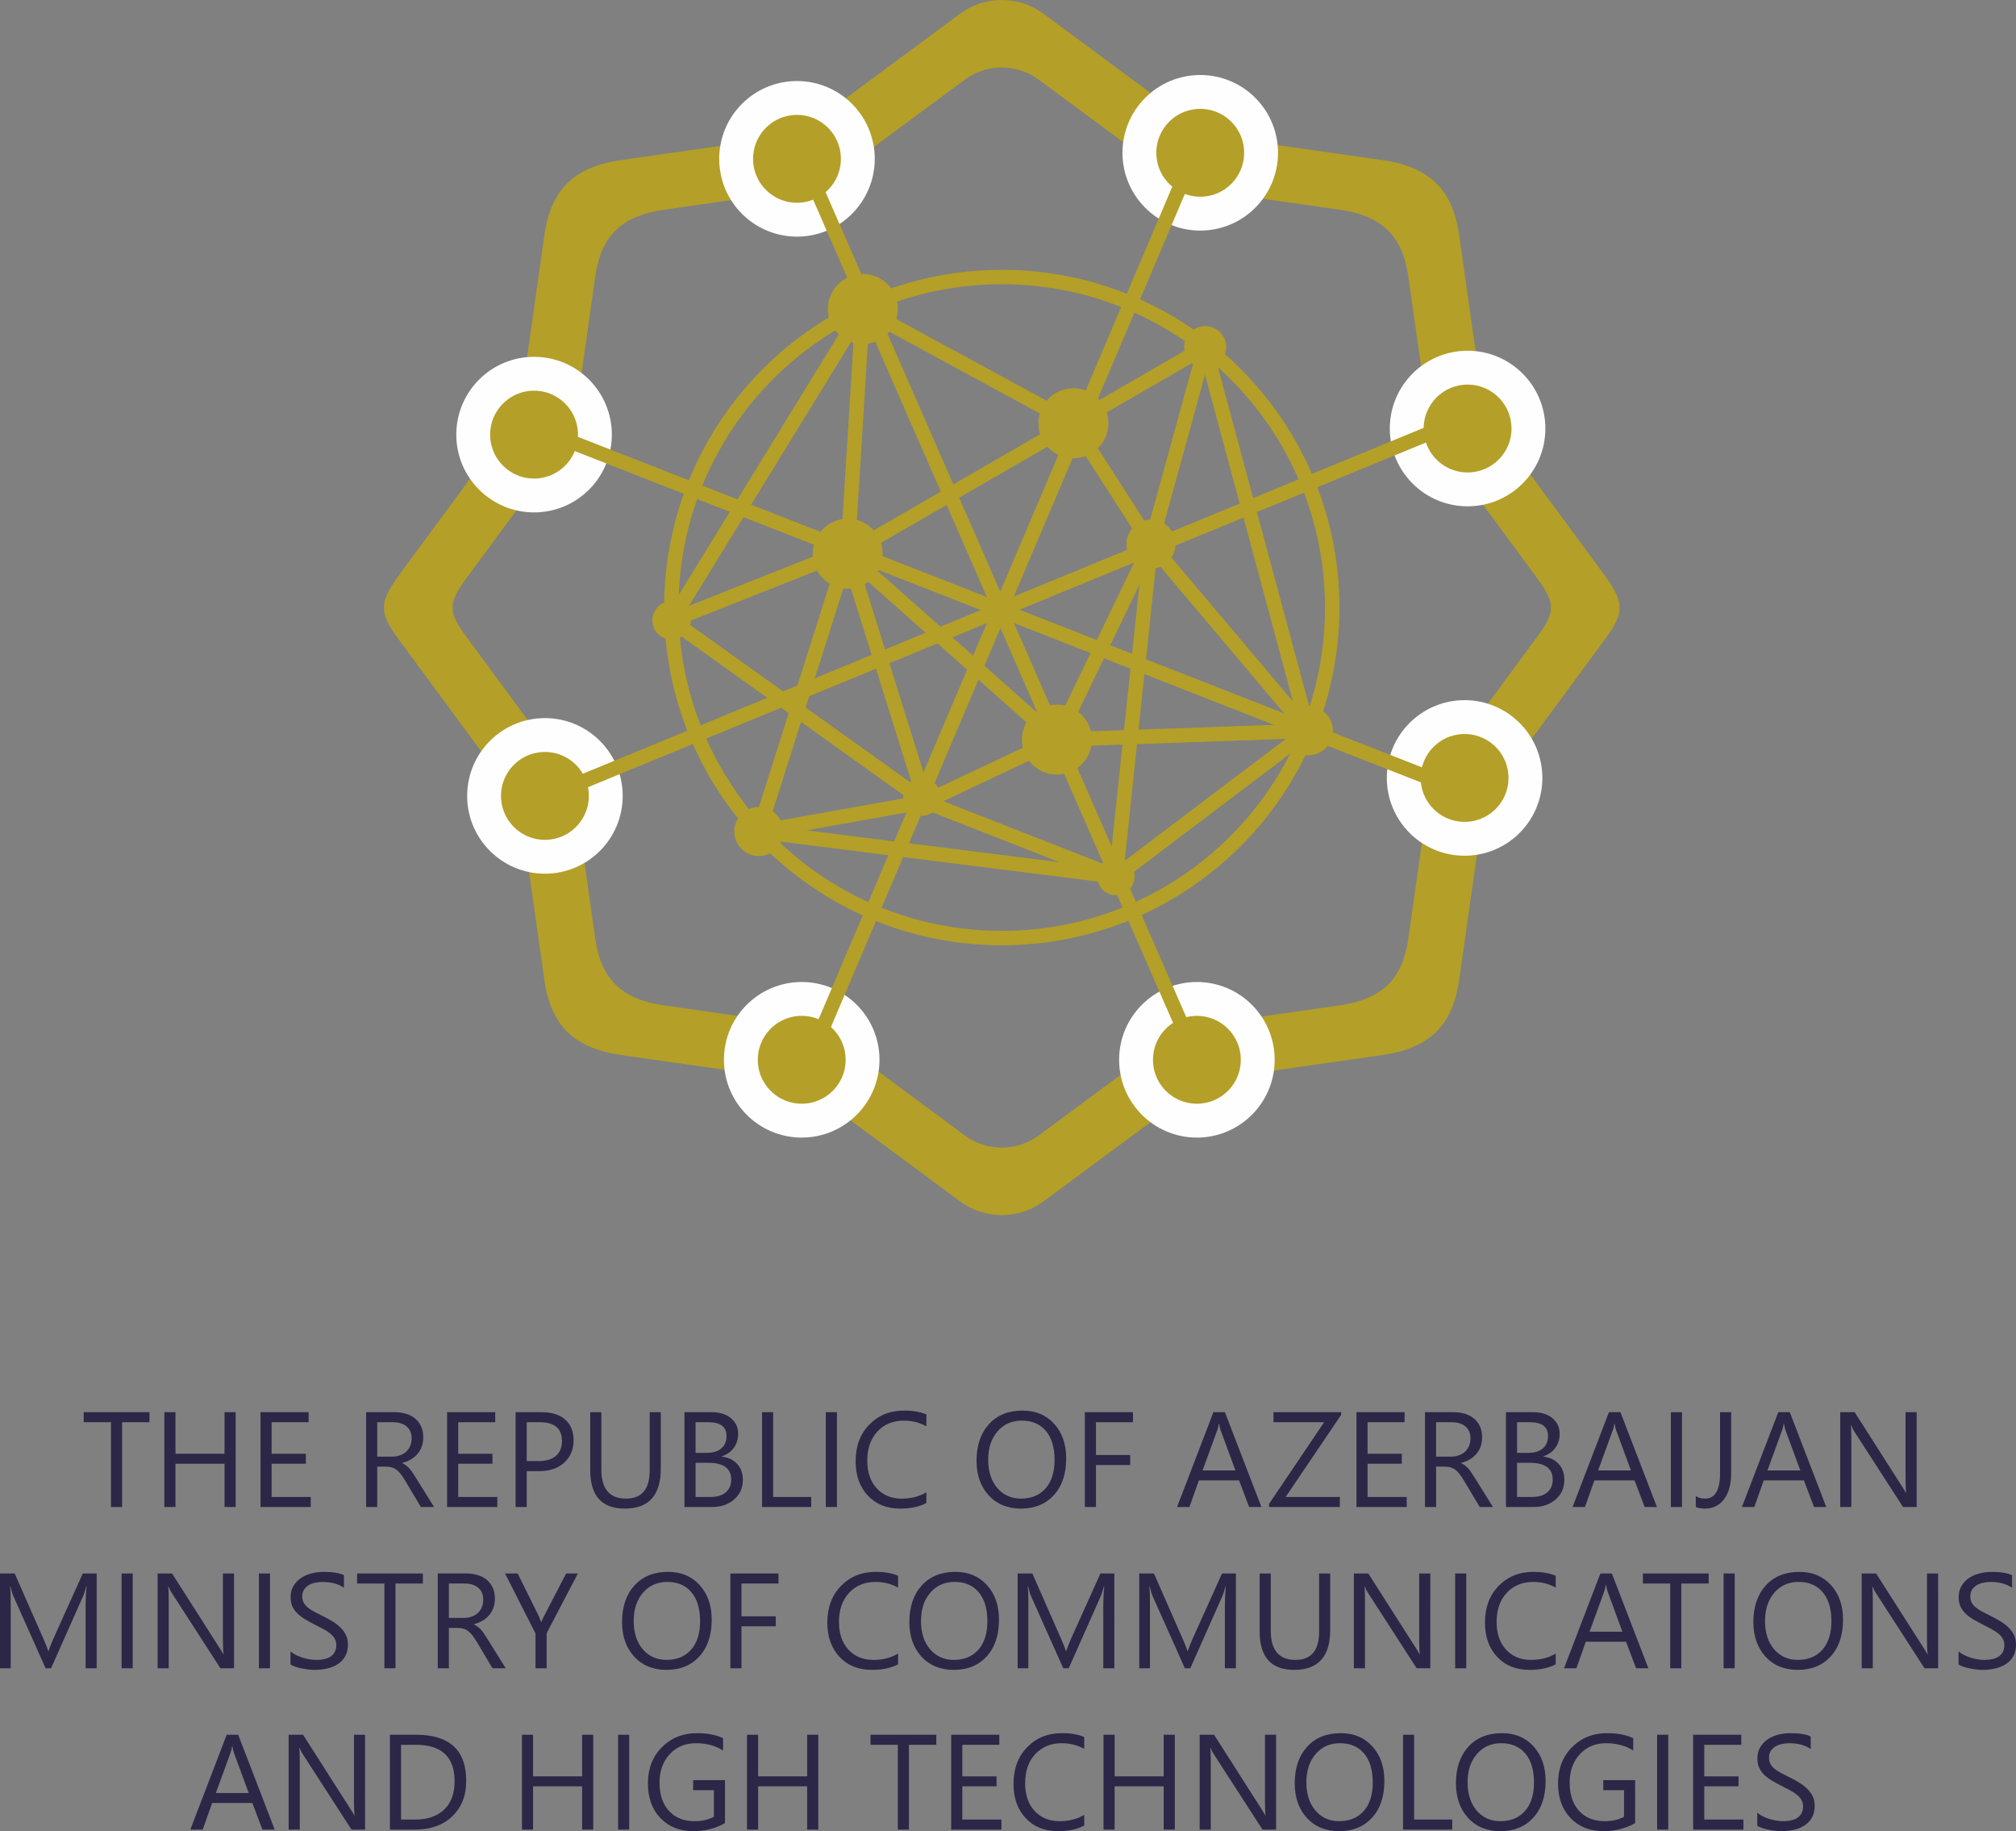 <?xml version="1.0" encoding="UTF-8"?>
<!-- Created with Inkscape (http://www.inkscape.org/) -->
<svg width="316.382" height="287.301" version="1.1" xml:space="preserve" xmlns="http://www.w3.org/2000/svg" xmlns:cc="http://creativecommons.org/ns#" xmlns:dc="http://purl.org/dc/elements/1.1/" xmlns:rdf="http://www.w3.org/1999/02/22-rdf-syntax-ns#"><rect width="100%" height="100%" fill="#808080" stroke="none"/><g transform="matrix(1.25 0 0 -1.25 -1.256 288.928)"><g fill="#b49f28" fill-rule="evenodd"><path d="m121.63 80.287-20.689 15.301-22.16 3.159c-5.655 0.889-8.521 3.596-9.39 9.128l-3.186 22.448-15.343 20.833c-2.406 3.302-2.119 4.561 0.377 7.986l14.966 20.304 3.186 22.448c0.869 5.532 3.735 8.24 9.39 9.128l22.16 3.159 20.689 15.301c3.04 2.213 7.253 2.213 10.293 0l20.689-15.301 22.16-3.159c5.655-0.889 8.521-3.596 9.39-9.128l3.186-22.448 14.966-20.304c2.496-3.425 2.783-4.683 0.377-7.986l-15.344-20.833-3.186-22.448c-0.869-5.532-3.735-8.239-9.39-9.128l-22.16-3.159-20.689-15.301c-3.04-2.214-7.253-2.214-10.293 0zm0.572 8.291-18.389 13.6-19.697 2.808c-5.026 0.79-7.574 3.196-8.345 8.114l-2.832 19.953-13.639 18.518c-2.139 2.936-1.884 4.054 0.336 7.098l13.303 18.048 2.832 19.953c0.771 4.918 3.32 7.325 8.345 8.114l19.697 2.808 18.389 13.6c2.703 1.967 6.447 1.967 9.149 0l18.389-13.6 19.697-2.808c5.026-0.789 7.575-3.196 8.346-8.114l2.832-19.953 13.303-18.048c2.219-3.044 2.474-4.162 0.336-7.098l-13.639-18.518-2.832-19.953c-0.771-4.918-3.32-7.324-8.346-8.114l-19.697-2.808-18.389-13.6c-2.703-1.967-6.447-1.967-9.149 0"/><g stroke="#fefefe" stroke-miterlimit="2.613" stroke-width="4.252"><path d="m68.055 184.23c4.218 0 7.639-3.42 7.639-7.639 0-4.218-3.42-7.638-7.639-7.638-4.218 0-7.638 3.42-7.638 7.638 0 4.218 3.42 7.639 7.638 7.639z"/><path d="m101.659 105.76c4.218 0 7.639-3.42 7.639-7.639 0-4.218-3.421-7.638-7.639-7.638s-7.639 3.42-7.639 7.638c0 4.219 3.421 7.639 7.639 7.639z"/><path d="m151.273 105.76c4.218 0 7.639-3.42 7.639-7.639 0-4.218-3.42-7.638-7.639-7.638-4.218 0-7.639 3.42-7.639 7.638 0 4.219 3.42 7.639 7.639 7.639z"/><path d="m185.258 184.994c4.218 0 7.639-3.42 7.639-7.639 0-4.218-3.421-7.638-7.639-7.638s-7.639 3.42-7.639 7.638c0 4.218 3.421 7.639 7.639 7.639z"/><path d="m69.42 138.883c4.218 0 7.638-3.42 7.638-7.639 0-4.218-3.42-7.639-7.638-7.639-4.218 0-7.639 3.42-7.639 7.639 0 4.218 3.42 7.639 7.639 7.639z"/><path d="m184.882 141.136c4.218 0 7.638-3.42 7.638-7.638 0-4.218-3.42-7.639-7.638-7.639s-7.639 3.421-7.639 7.639c0 4.218 3.421 7.638 7.639 7.638z"/><path d="m101.064 218.846c4.218 0 7.639-3.421 7.639-7.639 0-4.218-3.42-7.639-7.639-7.639-4.218 0-7.638 3.421-7.638 7.639 0 4.218 3.42 7.639 7.638 7.639z"/><path d="m151.694 219.603c4.218 0 7.638-3.42 7.638-7.638 0-4.218-3.42-7.639-7.638-7.639-4.218 0-7.639 3.42-7.639 7.639 0 4.218 3.421 7.638 7.639 7.638z"/></g></g><g transform="scale(3.431)"><path d="m29.704 61.507 14.391-32.905" fill="none" stroke="#b49f28" stroke-miterlimit="2.613" stroke-width=".527"/></g><g transform="matrix(.076 3.43 -3.43 .076 0 0)"><path d="m38.671-19.433 14.391-32.905" fill="none" stroke="#b49f28" stroke-miterlimit="2.613" stroke-width=".527"/></g><g transform="matrix(2.426,2.426,-2.426,2.426,0,0)"><path d="m50.755 22.219 14.391-32.905" fill="none" stroke="#b49f28" stroke-miterlimit="2.613" stroke-width=".527"/></g><g transform="matrix(2.355,-2.494,2.494,2.355,0,0)"><path d="m-14.619 74.214 14.391-32.906" fill="none" stroke="#b49f28" stroke-miterlimit="2.613" stroke-width=".527"/></g><path d="m126.777 196.37c22.909 0 41.485-18.576 41.485-41.485 0-22.909-18.576-41.485-41.485-41.485s-41.485 18.576-41.485 41.485c0 22.909 18.576 41.485 41.485 41.485z" fill="none" stroke="#b49f28" stroke-miterlimit="2.613" stroke-width="1.81"/><g transform="scale(3.619)" fill="none" stroke="#b49f28" stroke-miterlimit="2.613" stroke-width=".5"><path d="m30.209 53.148-0.528-8.487 2.693-8.6 4.566 2.154 3.264 6.777-2.692 4.193z"/><path d="m42.084 51.826-4.573-2.641"/><path d="m23.574 42.349 6.115 2.427"/><path d="m32.374 36.061-5.776-1.034 3.09 9.748"/><path d="m45.666 38.521-8.727-0.306"/><path d="m40.203 44.992 5.463-6.471"/><path d="m42.084 51.826-1.881-6.834"/><path d="m32.374 36.061-8.8 6.287 6.635 10.799"/><path d="m36.939 38.215-7.258 6.446 7.83 4.524"/><path d="m45.666 38.521-3.582 13.306"/><path d="m26.598 35.027 12.388-1.56 6.68 5.054"/><path d="m32.374 36.061 6.613-2.594 1.217 11.525"/></g><g fill="#b49f28" fill-rule="evenodd"><path d="m109.337 196.754c2.426 0 4.394-1.968 4.394-4.394s-1.967-4.394-4.394-4.394c-2.426 0-4.393 1.968-4.393 4.394s1.967 4.394 4.393 4.394"/><path d="m152.317 190.215c1.457 0 2.638-1.181 2.638-2.638s-1.181-2.639-2.638-2.639c-1.457 0-2.639 1.181-2.639 2.639s1.181 2.638 2.639 2.638"/><path d="m135.767 182.411c2.426 0 4.394-1.967 4.394-4.394 0-2.426-1.968-4.394-4.394-4.394-2.426 0-4.394 1.967-4.394 4.394 0 2.426 1.967 4.394 4.394 4.394"/><path d="m141.106 123.477c1.297 0 2.349-1.051 2.349-2.349 0-1.297-1.052-2.349-2.349-2.349-1.297 0-2.349 1.052-2.349 2.349 0 1.297 1.052 2.349 2.349 2.349"/><path d="m165.282 142.497c1.7 0 3.078-1.378 3.078-3.078 0-1.7-1.378-3.078-3.078-3.078-1.7 0-3.078 1.378-3.078 3.078 0 1.7 1.378 3.078 3.078 3.078"/><path d="m96.269 129.852c1.7 0 3.078-1.378 3.078-3.078 0-1.7-1.378-3.078-3.078-3.078-1.7 0-3.078 1.378-3.078 3.078 0 1.7 1.378 3.078 3.078 3.078"/><path d="m116.756 133.459c1.297 0 2.349-1.052 2.349-2.349 0-1.297-1.052-2.349-2.349-2.349-1.297 0-2.349 1.051-2.349 2.349 0 1.297 1.052 2.349 2.349 2.349"/><path d="m133.697 142.705c2.426 0 4.394-1.967 4.394-4.393 0-2.426-1.967-4.394-4.394-4.394-2.426 0-4.393 1.967-4.393 4.394 0 2.426 1.967 4.393 4.393 4.393"/><path d="m107.428 166.036c2.426 0 4.393-1.968 4.393-4.394s-1.967-4.393-4.393-4.393c-2.426 0-4.394 1.967-4.394 4.393s1.967 4.394 4.394 4.394"/><path d="m85.323 155.691c1.335 0 2.417-1.082 2.417-2.417 0-1.335-1.082-2.417-2.417-2.417-1.335 0-2.417 1.082-2.417 2.417 0 1.334 1.082 2.417 2.417 2.417"/><path d="m145.509 165.919c1.7 0 3.078-1.378 3.078-3.078 0-1.7-1.378-3.078-3.078-3.078-1.7 0-3.078 1.378-3.078 3.078 0 1.7 1.378 3.078 3.078 3.078"/></g><g transform="matrix(1,0,0,-1,11.172,41.989)" fill="#2c2747" aria-label="THE REPUBLIC OF AZERBAIJANMINISTRY OF COMMUNICATIONS AND HIGH TECHNOLOGIES "><path d="m8.6-10.642h-3.437v10.642h-1.395v-10.642h-3.428v-1.262h8.259z"/><path d="m19.417 0h-1.395v-5.429h-6.159v5.429h-1.395v-11.903h1.395v5.221h6.159v-5.221h1.395z"/><path d="m28.847 0h-6.309v-11.903h6.043v1.262h-4.648v3.959h4.3v1.253h-4.3v4.167h4.914z"/><path d="m44.332 0h-1.66l-1.992-3.337q-0.274-0.465-0.531-0.789-0.257-0.332-0.531-0.54-0.266-0.208-0.581-0.299-0.307-0.1-0.697-0.1h-1.146v5.063h-1.395v-11.903h3.553q0.78 0 1.436 0.199 0.664 0.191 1.146 0.589 0.49 0.398 0.764 0.996 0.274 0.589 0.274 1.386 0 0.623-0.191 1.146-0.183 0.515-0.531 0.921-0.34 0.407-0.83 0.697-0.481 0.282-1.087 0.44v0.033q0.299 0.133 0.515 0.307 0.224 0.166 0.423 0.398 0.199 0.232 0.39 0.531 0.199 0.291 0.44 0.681zm-7.139-10.642v4.316h1.893q0.523 0 0.963-0.158 0.448-0.158 0.772-0.448 0.324-0.299 0.506-0.722 0.183-0.432 0.183-0.963 0-0.955-0.623-1.486-0.614-0.54-1.785-0.54z"/><path d="m52.273 0h-6.309v-11.903h6.043v1.262h-4.648v3.959h4.3v1.253h-4.3v4.167h4.914z"/><path d="m55.961-4.499v4.499h-1.395v-11.903h3.271q1.909 0 2.955 0.93 1.054 0.93 1.054 2.623 0 1.693-1.17 2.772-1.162 1.079-3.146 1.079zm0-6.143v4.881h1.461q1.444 0 2.2-0.656 0.764-0.664 0.764-1.868 0-2.357-2.789-2.357z"/><path d="m72.794-4.814q0 5.014-4.524 5.014-4.333 0-4.333-4.823v-7.28h1.395v7.188q0 3.661 3.088 3.661 2.98 0 2.98-3.536v-7.313h1.395z"/><path d="m75.766 0v-11.903h3.387q1.544 0 2.449 0.755t0.905 1.967q0 1.013-0.548 1.76-0.548 0.747-1.511 1.062v0.033q1.204 0.141 1.926 0.913 0.722 0.764 0.722 1.992 0 1.527-1.096 2.474-1.096 0.946-2.764 0.946zm1.395-10.642v3.843h1.428q1.146 0 1.801-0.548 0.656-0.556 0.656-1.561 0-1.735-2.283-1.735zm0 5.097v4.283h1.893q1.229 0 1.901-0.581 0.681-0.581 0.681-1.594 0-2.108-2.872-2.108z"/><path d="m91.682 0h-6.176v-11.903h1.395v10.642h4.781z"/><path d="m94.908 0h-1.395v-11.903h1.395z"/><path d="m106.137-0.498q-1.32 0.697-3.287 0.697-2.54 0-4.067-1.635-1.527-1.635-1.527-4.292 0-2.855 1.718-4.615 1.718-1.76 4.358-1.76 1.693 0 2.806 0.49v1.486q-1.278-0.714-2.822-0.714-2.05 0-3.329 1.37-1.27 1.37-1.27 3.661 0 2.175 1.187 3.47 1.195 1.287 3.129 1.287 1.793 0 3.104-0.797z"/><path d="m118.014 0.199q-2.532 0-4.059-1.668-1.519-1.668-1.519-4.341 0-2.872 1.552-4.582 1.552-1.71 4.225-1.71 2.465 0 3.968 1.66 1.511 1.66 1.511 4.341 0 2.914-1.544 4.607-1.544 1.693-4.134 1.693zm0.1-11.04q-1.876 0-3.046 1.353-1.17 1.353-1.17 3.553t1.137 3.544q1.145 1.336 2.98 1.336 1.959 0 3.088-1.278 1.129-1.278 1.129-3.578 0-2.357-1.096-3.644-1.096-1.287-3.021-1.287z"/><path d="m132.077-10.642h-4.648v4.117h4.3v1.253h-4.3v5.271h-1.395v-11.903h6.043z"/><path d="m148.202 0h-1.544l-1.262-3.337h-5.047l-1.187 3.337h-1.552l4.565-11.903h1.444zm-3.262-4.59-1.868-5.072q-0.091-0.249-0.183-0.797h-0.033q-0.083 0.506-0.191 0.797l-1.851 5.072z"/><path d="m158.215-11.571-6.973 10.31h6.807v1.262h-8.89v-0.39l6.915-10.251h-6.358v-1.262h8.5z"/><path d="m166.444 0h-6.309v-11.903h6.043v1.262h-4.648v3.959h4.3v1.253h-4.3v4.167h4.914z"/><path d="m177.271 0h-1.66l-1.992-3.337q-0.274-0.465-0.531-0.789-0.257-0.332-0.531-0.54-0.266-0.208-0.581-0.299-0.307-0.1-0.697-0.1h-1.146v5.063h-1.395v-11.903h3.553q0.78 0 1.436 0.199 0.664 0.191 1.145 0.589 0.49 0.398 0.764 0.996 0.274 0.589 0.274 1.386 0 0.623-0.191 1.146-0.183 0.515-0.531 0.921-0.34 0.407-0.83 0.697-0.481 0.282-1.087 0.44v0.033q0.299 0.133 0.515 0.307 0.224 0.166 0.423 0.398t0.39 0.531q0.199 0.291 0.44 0.681zm-7.139-10.642v4.316h1.893q0.523 0 0.963-0.158 0.448-0.158 0.772-0.448 0.324-0.299 0.506-0.722 0.183-0.432 0.183-0.963 0-0.955-0.623-1.486-0.614-0.54-1.785-0.54z"/><path d="m178.904 0v-11.903h3.387q1.544 0 2.449 0.755 0.905 0.755 0.905 1.967 0 1.013-0.548 1.76-0.548 0.747-1.511 1.062v0.033q1.204 0.141 1.926 0.913 0.722 0.764 0.722 1.992 0 1.527-1.096 2.474-1.096 0.946-2.764 0.946zm1.395-10.642v3.843h1.428q1.146 0 1.801-0.548 0.656-0.556 0.656-1.561 0-1.735-2.283-1.735zm0 5.097v4.283h1.893q1.229 0 1.901-0.581 0.681-0.581 0.681-1.594 0-2.108-2.872-2.108z"/><path d="m197.859 0h-1.544l-1.262-3.337h-5.047l-1.187 3.337h-1.552l4.565-11.903h1.444zm-3.262-4.59-1.868-5.072q-0.091-0.249-0.183-0.797h-0.033q-0.083 0.506-0.191 0.797l-1.851 5.072z"/><path d="m201.004 0h-1.395v-11.903h1.395z"/><path d="m207.178-4.267q0 2.117-0.896 3.295-0.896 1.17-2.399 1.17-0.697 0-1.146-0.199v-1.378q0.448 0.324 1.162 0.324 1.884 0 1.884-3.196v-7.653h1.395z"/><path d="m219.12 0h-1.544l-1.262-3.337h-5.047l-1.187 3.337h-1.552l4.565-11.903h1.444zm-3.262-4.59-1.868-5.072q-0.091-0.249-0.183-0.797h-0.033q-0.083 0.506-0.191 0.797l-1.851 5.072z"/><path d="m230.467 0h-1.71l-6.126-9.488q-0.232-0.357-0.382-0.747h-0.05q0.066 0.382 0.066 1.635v8.6h-1.395v-11.903h1.81l5.96 9.338q0.374 0.581 0.481 0.797h0.033q-0.083-0.515-0.083-1.751v-8.384h1.395z"/><path d="m1.969 20.244h-1.386v-7.985q0-0.946 0.116-2.316h-0.033q-0.199 0.805-0.357 1.154l-4.067 9.147h-0.681l-4.059-9.081q-0.174-0.398-0.357-1.22h-0.033q0.066 0.714 0.066 2.333v7.969h-1.345v-11.903h1.843l3.652 8.301q0.423 0.955 0.548 1.428h0.05q0.357-0.979 0.573-1.461l3.727-8.268h1.743z"/><path d="m6.494 20.244h-1.395v-11.903h1.395z"/><path d="m19.217 20.244h-1.71l-6.126-9.488q-0.232-0.357-0.382-0.747h-0.05q0.066 0.382 0.066 1.635v8.6h-1.395v-11.903h1.81l5.96 9.338q0.374 0.581 0.481 0.797h0.033q-0.083-0.515-0.083-1.751v-8.384h1.395z"/><path d="m23.732 20.244h-1.395v-11.903h1.395z"/><path d="m26.303 19.763v-1.644q0.282 0.249 0.672 0.448 0.398 0.199 0.83 0.34 0.44 0.133 0.88 0.208 0.44 0.075 0.813 0.075 1.287 0 1.917-0.473 0.639-0.481 0.639-1.378 0-0.481-0.216-0.838-0.208-0.357-0.581-0.647-0.374-0.299-0.888-0.564-0.506-0.274-1.096-0.573-0.623-0.315-1.162-0.639-0.54-0.324-0.938-0.714-0.398-0.39-0.631-0.88-0.224-0.498-0.224-1.162 0-0.813 0.357-1.411 0.357-0.606 0.938-0.996 0.581-0.39 1.32-0.581 0.747-0.191 1.519-0.191 1.76 0 2.565 0.423v1.569q-1.054-0.73-2.706-0.73-0.457 0-0.913 0.1-0.457 0.091-0.813 0.307-0.357 0.216-0.581 0.556t-0.224 0.83q0 0.457 0.166 0.789 0.174 0.332 0.506 0.606 0.332 0.274 0.805 0.531 0.481 0.257 1.104 0.564 0.639 0.315 1.212 0.664t1.004 0.772q0.432 0.423 0.681 0.938 0.257 0.515 0.257 1.179 0 0.88-0.349 1.494-0.34 0.606-0.93 0.988-0.581 0.382-1.345 0.548-0.764 0.174-1.61 0.174-0.282 0-0.697-0.05-0.415-0.042-0.847-0.133-0.432-0.083-0.822-0.208-0.382-0.133-0.614-0.291z"/><path d="m42.925 9.603h-3.437v10.642h-1.395v-10.642h-3.428v-1.262h8.259z"/><path d="m53.327 20.244h-1.66l-1.992-3.337q-0.274-0.465-0.531-0.789-0.257-0.332-0.531-0.54-0.266-0.208-0.581-0.299-0.307-0.1-0.697-0.1h-1.146v5.063h-1.395v-11.903h3.553q0.78 0 1.436 0.199 0.664 0.191 1.146 0.589 0.49 0.398 0.764 0.996 0.274 0.589 0.274 1.386 0 0.623-0.191 1.146-0.183 0.515-0.531 0.921-0.34 0.407-0.83 0.697-0.481 0.282-1.087 0.44v0.033q0.299 0.133 0.515 0.307 0.224 0.166 0.423 0.398t0.39 0.531q0.199 0.291 0.44 0.681zm-7.139-10.642v4.316h1.893q0.523 0 0.963-0.158 0.448-0.158 0.772-0.448 0.324-0.299 0.506-0.722 0.183-0.432 0.183-0.963 0-0.955-0.623-1.486-0.614-0.54-1.785-0.54z"/><path d="m62.387 8.341-3.926 7.504v4.399h-1.395v-4.366l-3.827-7.537h1.585l2.665 5.379q0.05 0.1 0.291 0.73h0.025q0.083-0.282 0.315-0.73l2.789-5.379z"/><path d="m73.508 20.443q-2.532 0-4.059-1.668-1.519-1.668-1.519-4.341 0-2.872 1.552-4.582 1.552-1.71 4.225-1.71 2.465 0 3.968 1.66 1.511 1.66 1.511 4.341 0 2.914-1.544 4.607-1.544 1.693-4.134 1.693zm0.1-11.04q-1.876 0-3.046 1.353-1.17 1.353-1.17 3.553t1.137 3.544q1.146 1.336 2.98 1.336 1.959 0 3.088-1.278 1.129-1.278 1.129-3.578 0-2.357-1.096-3.644-1.096-1.287-3.021-1.287z"/><path d="m87.571 9.603h-4.648v4.117h4.3v1.253h-4.3v5.271h-1.395v-11.903h6.043z"/><path d="m102.584 19.746q-1.32 0.697-3.287 0.697-2.54 0-4.067-1.635t-1.527-4.292q0-2.855 1.718-4.615 1.718-1.76 4.358-1.76 1.693 0 2.806 0.49v1.486q-1.278-0.714-2.822-0.714-2.05 0-3.329 1.37-1.27 1.37-1.27 3.661 0 2.175 1.187 3.47 1.195 1.287 3.129 1.287 1.793 0 3.104-0.797z"/><path d="m109.578 20.443q-2.532 0-4.059-1.668-1.519-1.668-1.519-4.341 0-2.872 1.552-4.582 1.552-1.71 4.225-1.71 2.465 0 3.968 1.66 1.511 1.66 1.511 4.341 0 2.914-1.544 4.607-1.544 1.693-4.134 1.693zm0.1-11.04q-1.876 0-3.046 1.353-1.17 1.353-1.17 3.553t1.137 3.544q1.146 1.336 2.98 1.336 1.959 0 3.088-1.278 1.129-1.278 1.129-3.578 0-2.357-1.096-3.644-1.096-1.287-3.021-1.287z"/><path d="m129.734 20.244h-1.386v-7.985q0-0.946 0.116-2.316h-0.033q-0.199 0.805-0.357 1.154l-4.067 9.147h-0.681l-4.059-9.081q-0.174-0.398-0.357-1.22h-0.033q0.066 0.714 0.066 2.333v7.969h-1.345v-11.903h1.843l3.652 8.301q0.423 0.955 0.548 1.428h0.05q0.357-0.979 0.573-1.461l3.727-8.268h1.743z"/><path d="m145 20.244h-1.386v-7.985q0-0.946 0.116-2.316h-0.033q-0.199 0.805-0.357 1.154l-4.067 9.147h-0.681l-4.059-9.081q-0.174-0.398-0.357-1.22h-0.033q0.066 0.714 0.066 2.333v7.969h-1.345v-11.903h1.843l3.652 8.301q0.423 0.955 0.548 1.428h0.05q0.357-0.979 0.573-1.461l3.727-8.268h1.743z"/><path d="m156.838 15.43q0 5.014-4.524 5.014-4.333 0-4.333-4.823v-7.28h1.395v7.188q0 3.661 3.088 3.661 2.98 0 2.98-3.536v-7.313h1.395z"/><path d="m169.405 20.244h-1.71l-6.126-9.488q-0.232-0.357-0.382-0.747h-0.05q0.066 0.382 0.066 1.635v8.6h-1.395v-11.903h1.81l5.96 9.338q0.374 0.581 0.481 0.797h0.033q-0.083-0.515-0.083-1.751v-8.384h1.395z"/><path d="m173.92 20.244h-1.395v-11.903h1.395z"/><path d="m185.149 19.746q-1.32 0.697-3.287 0.697-2.54 0-4.067-1.635-1.527-1.635-1.527-4.292 0-2.855 1.718-4.615 1.718-1.76 4.358-1.76 1.693 0 2.806 0.49v1.486q-1.278-0.714-2.822-0.714-2.05 0-3.329 1.37-1.27 1.37-1.27 3.661 0 2.175 1.187 3.47 1.195 1.287 3.129 1.287 1.793 0 3.104-0.797z"/><path d="m196.784 20.244h-1.544l-1.262-3.337h-5.047l-1.187 3.337h-1.552l4.565-11.903h1.444zm-3.262-4.59-1.868-5.072q-0.091-0.249-0.183-0.797h-0.033q-0.083 0.506-0.191 0.797l-1.851 5.072z"/><path d="m204.356 9.603h-3.437v10.642h-1.395v-10.642h-3.428v-1.262h8.259z"/><path d="m207.62 20.244h-1.395v-11.903h1.395z"/><path d="m215.545 20.443q-2.532 0-4.059-1.668-1.519-1.668-1.519-4.341 0-2.872 1.552-4.582 1.552-1.71 4.225-1.71 2.465 0 3.968 1.66 1.511 1.66 1.511 4.341 0 2.914-1.544 4.607-1.544 1.693-4.134 1.693zm0.1-11.04q-1.876 0-3.046 1.353-1.17 1.353-1.17 3.553t1.137 3.544q1.146 1.336 2.98 1.336 1.959 0 3.088-1.278 1.129-1.278 1.129-3.578 0-2.357-1.096-3.644-1.096-1.287-3.021-1.287z"/><path d="m233.161 20.244h-1.71l-6.126-9.488q-0.232-0.357-0.382-0.747h-0.05q0.066 0.382 0.066 1.635v8.6h-1.395v-11.903h1.81l5.96 9.338q0.374 0.581 0.481 0.797h0.033q-0.083-0.515-0.083-1.751v-8.384h1.395z"/><path d="m235.725 19.763v-1.644q0.282 0.249 0.672 0.448 0.398 0.199 0.83 0.34 0.44 0.133 0.88 0.208 0.44 0.075 0.813 0.075 1.287 0 1.917-0.473 0.639-0.481 0.639-1.378 0-0.481-0.216-0.838-0.208-0.357-0.581-0.647-0.374-0.299-0.888-0.564-0.506-0.274-1.096-0.573-0.623-0.315-1.162-0.639-0.54-0.324-0.938-0.714t-0.631-0.88q-0.224-0.498-0.224-1.162 0-0.813 0.357-1.411 0.357-0.606 0.938-0.996 0.581-0.39 1.32-0.581 0.747-0.191 1.519-0.191 1.76 0 2.565 0.423v1.569q-1.054-0.73-2.706-0.73-0.457 0-0.913 0.1-0.457 0.091-0.813 0.307-0.357 0.216-0.581 0.556t-0.224 0.83q0 0.457 0.166 0.789 0.174 0.332 0.506 0.606 0.332 0.274 0.805 0.531 0.481 0.257 1.104 0.564 0.639 0.315 1.212 0.664 0.573 0.349 1.004 0.772t0.681 0.938q0.257 0.515 0.257 1.179 0 0.88-0.349 1.494-0.34 0.606-0.93 0.988-0.581 0.382-1.345 0.548-0.764 0.174-1.61 0.174-0.282 0-0.697-0.05-0.415-0.042-0.847-0.133-0.432-0.083-0.822-0.208-0.382-0.133-0.614-0.291z"/><path d="m24.321 40.488h-1.544l-1.262-3.337h-5.047l-1.187 3.337h-1.552l4.565-11.903h1.444zm-3.262-4.59-1.868-5.072q-0.091-0.249-0.183-0.797h-0.033q-0.083 0.506-0.191 0.797l-1.851 5.072z"/><path d="m35.668 40.488h-1.71l-6.126-9.488q-0.232-0.357-0.382-0.747h-0.05q0.066 0.382 0.066 1.635v8.6h-1.395v-11.903h1.81l5.96 9.338q0.374 0.581 0.481 0.797h0.033q-0.083-0.515-0.083-1.751v-8.384h1.395z"/><path d="m38.788 40.488v-11.903h3.287q6.292 0 6.292 5.802 0 2.756-1.751 4.433-1.743 1.668-4.673 1.668zm1.395-10.642v9.38h1.776q2.341 0 3.644-1.253 1.303-1.253 1.303-3.553 0-4.574-4.864-4.574z"/><path d="m64.312 40.488h-1.395v-5.429h-6.159v5.429h-1.395v-11.903h1.395v5.221h6.159v-5.221h1.395z"/><path d="m68.828 40.488h-1.395v-11.903h1.395z"/><path d="m80.854 39.675q-1.793 1.013-3.984 1.013-2.548 0-4.125-1.644-1.569-1.644-1.569-4.35 0-2.764 1.743-4.532 1.751-1.776 4.433-1.776 1.942 0 3.262 0.631v1.544q-1.444-0.913-3.42-0.913-2 0-3.279 1.378-1.278 1.378-1.278 3.569 0 2.258 1.187 3.553 1.187 1.287 3.221 1.287 1.395 0 2.416-0.556v-3.337h-2.606v-1.262h4.001z"/><path d="m92.566 40.488h-1.395v-5.429h-6.159v5.429h-1.395v-11.903h1.395v5.221h6.159v-5.221h1.395z"/><path d="m107.384 29.847h-3.437v10.642h-1.395v-10.642h-3.428v-1.262h8.259z"/><path d="m115.562 40.488h-6.309v-11.903h6.043v1.262h-4.648v3.959h4.3v1.253h-4.3v4.167h4.914z"/><path d="m125.957 39.99q-1.32 0.697-3.287 0.697-2.54 0-4.067-1.635-1.527-1.635-1.527-4.292 0-2.855 1.718-4.615 1.718-1.76 4.358-1.76 1.693 0 2.806 0.49v1.486q-1.278-0.714-2.822-0.714-2.05 0-3.329 1.37-1.27 1.37-1.27 3.661 0 2.175 1.187 3.47 1.195 1.287 3.129 1.287 1.793 0 3.104-0.797z"/><path d="m137.327 40.488h-1.395v-5.429h-6.159v5.429h-1.395v-11.903h1.395v5.221h6.159v-5.221h1.395z"/><path d="m150.044 40.488h-1.71l-6.126-9.488q-0.232-0.357-0.382-0.747h-0.05q0.066 0.382 0.066 1.635v8.6h-1.395v-11.903h1.81l5.96 9.338q0.374 0.581 0.481 0.797h0.033q-0.083-0.515-0.083-1.751v-8.384h1.395z"/><path d="m157.962 40.688q-2.532 0-4.059-1.668-1.519-1.668-1.519-4.341 0-2.872 1.552-4.582 1.552-1.71 4.225-1.71 2.465 0 3.968 1.66 1.511 1.66 1.511 4.341 0 2.914-1.544 4.607-1.544 1.693-4.134 1.693zm0.1-11.04q-1.876 0-3.046 1.353-1.17 1.353-1.17 3.553t1.137 3.544q1.146 1.336 2.98 1.336 1.959 0 3.088-1.278 1.129-1.278 1.129-3.578 0-2.357-1.096-3.644-1.096-1.287-3.021-1.287z"/><path d="m172.158 40.488h-6.176v-11.903h1.395v10.642h4.781z"/><path d="m178.203 40.688q-2.532 0-4.059-1.668-1.519-1.668-1.519-4.341 0-2.872 1.552-4.582 1.552-1.71 4.225-1.71 2.465 0 3.968 1.66 1.511 1.66 1.511 4.341 0 2.914-1.544 4.607t-4.134 1.693zm0.1-11.04q-1.876 0-3.046 1.353-1.17 1.353-1.17 3.553t1.137 3.544q1.146 1.336 2.98 1.336 1.959 0 3.088-1.278 1.129-1.278 1.129-3.578 0-2.357-1.096-3.644-1.096-1.287-3.021-1.287z"/><path d="m195.121 39.675q-1.793 1.013-3.984 1.013-2.548 0-4.125-1.644-1.569-1.644-1.569-4.35 0-2.764 1.743-4.532 1.751-1.776 4.433-1.776 1.942 0 3.262 0.631v1.544q-1.444-0.913-3.42-0.913-2 0-3.279 1.378t-1.278 3.569q0 2.258 1.187 3.553 1.187 1.287 3.221 1.287 1.395 0 2.416-0.556v-3.337h-2.606v-1.262h4.001z"/><path d="m199.279 40.488h-1.395v-11.903h1.395z"/><path d="m208.715 40.488h-6.309v-11.903h6.043v1.262h-4.648v3.959h4.3v1.253h-4.3v4.167h4.914z"/><path d="m210.453 40.007v-1.644q0.282 0.249 0.672 0.448 0.398 0.199 0.83 0.34 0.44 0.133 0.88 0.208 0.44 0.075 0.813 0.075 1.287 0 1.917-0.473 0.639-0.481 0.639-1.378 0-0.481-0.216-0.838-0.208-0.357-0.581-0.647-0.374-0.299-0.888-0.564-0.506-0.274-1.096-0.573-0.623-0.315-1.162-0.639-0.54-0.324-0.938-0.714-0.398-0.39-0.631-0.88-0.224-0.498-0.224-1.162 0-0.813 0.357-1.411 0.357-0.606 0.938-0.996 0.581-0.39 1.32-0.581 0.747-0.191 1.519-0.191 1.76 0 2.565 0.423v1.569q-1.054-0.73-2.706-0.73-0.457 0-0.913 0.1-0.457 0.091-0.813 0.307-0.357 0.216-0.581 0.556t-0.224 0.83q0 0.457 0.166 0.789 0.174 0.332 0.506 0.606t0.805 0.531q0.481 0.257 1.104 0.564 0.639 0.315 1.212 0.664 0.573 0.349 1.004 0.772 0.432 0.423 0.681 0.938 0.257 0.515 0.257 1.179 0 0.88-0.349 1.494-0.34 0.606-0.93 0.988-0.581 0.382-1.345 0.548-0.764 0.174-1.61 0.174-0.282 0-0.697-0.05-0.415-0.042-0.847-0.133-0.432-0.083-0.822-0.208-0.382-0.133-0.614-0.291z"/></g>
</g></svg>
